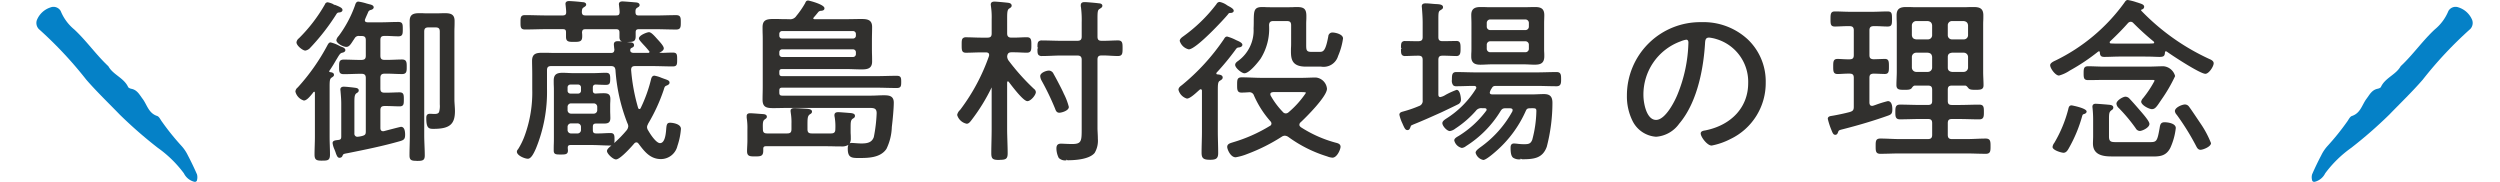 <svg xmlns="http://www.w3.org/2000/svg" xmlns:xlink="http://www.w3.org/1999/xlink" width="275" height="20" viewBox="0 0 275 20">
  <defs>
    <clipPath id="clip-path">
      <rect id="長方形_97" data-name="長方形 97" width="17.713" height="19.231" fill="#0581c7"/>
    </clipPath>
    <clipPath id="clip-path-3">
      <rect id="長方形_169" data-name="長方形 169" width="211.012" height="17.692" fill="none"/>
    </clipPath>
  </defs>
  <g id="txt_work02_sp" transform="translate(-829 -1681)">
    <g id="グループ_224" data-name="グループ 224" transform="translate(833 1681.769)">
      <g id="グループ_223" data-name="グループ 223" transform="translate(0 0)" clip-path="url(#clip-path)">
        <path id="パス_1450" data-name="パス 1450" d="M17.369,19.221a.23.23,0,0,0,.306-.2,1.224,1.224,0,0,0-.006-.608q-.464-1.064-1.006-2.095a4.342,4.342,0,0,0-.708-1.047,27.014,27.014,0,0,1-2.128-2.64c-.173-.225-.311-.567-.538-.642-.954-.313-1.108-1.228-1.6-1.884C11.352,9.665,11.1,9.125,10.455,9c-.133-.026-.318-.1-.364-.2C9.631,7.793,8.438,7.461,7.92,6.517c-1.35-1.26-2.4-2.79-3.751-4.045A5.11,5.11,0,0,1,2.677.444a.909.909,0,0,0-1.114-.4A2.41,2.41,0,0,0,.052,1.452a.97.97,0,0,0,.216.973A43.54,43.54,0,0,1,5.5,8.008c1.169,1.341,2.449,2.566,3.683,3.841a48.933,48.933,0,0,0,4.169,3.639A12.713,12.713,0,0,1,16.23,18.3a1.754,1.754,0,0,0,1.139.926" transform="translate(0 0)" fill="#0581c7"/>
      </g>
    </g>
    <g id="グループ_226" data-name="グループ 226" transform="translate(1083.287 1681.769)">
      <g id="グループ_225" data-name="グループ 225" transform="translate(0 0)" clip-path="url(#clip-path)">
        <path id="パス_1451" data-name="パス 1451" d="M.343,19.221a.23.23,0,0,1-.306-.2,1.224,1.224,0,0,1,.006-.608q.464-1.064,1.006-2.095a4.342,4.342,0,0,1,.708-1.047,27.014,27.014,0,0,0,2.128-2.64c.173-.225.311-.567.538-.642.954-.313,1.108-1.228,1.6-1.884.335-.444.587-.983,1.232-1.112.133-.026.318-.1.364-.2.46-1.006,1.652-1.337,2.171-2.282,1.35-1.26,2.4-2.79,3.751-4.045A5.11,5.11,0,0,0,15.035.444a.909.909,0,0,1,1.114-.4,2.41,2.41,0,0,1,1.511,1.405.97.97,0,0,1-.216.973,43.54,43.54,0,0,0-5.236,5.582C11.04,9.348,9.76,10.574,8.526,11.849a48.933,48.933,0,0,1-4.169,3.639A12.713,12.713,0,0,0,1.482,18.3a1.754,1.754,0,0,1-1.139.926" transform="translate(0 0)" fill="#0581c7"/>
      </g>
    </g>
    <g id="グループ_2948" data-name="グループ 2948" transform="translate(861.494 1681)">
      <g id="グループ_2947" data-name="グループ 2947" transform="translate(0 0)" clip-path="url(#clip-path-3)">
        <path id="パス_1972" data-name="パス 1972" d="M13.382,17.751c-.6,0-.831-.052-.831-.6,0-.38.01-.756.019-1.128s.02-.732.02-1.1V3.865c0-.25,0-.5-.01-.742s-.01-.495-.01-.747c0-.723.4-.867,1.051-.867.172,0,.344,0,.513.009s.323.01.479.01h.854c.156,0,.316-.005.479-.01s.342-.009.513-.009c.648,0,1.051.142,1.051.849,0,.232,0,.465-.01.7s-.01.463-.01.695v7.233c0,.209.015.418.029.628s.031.441.031.668c0,1.459-.6,1.95-2.361,1.95-.506,0-.792-.054-.792-1.177,0-.168,0-.48.395-.48.056,0,.139,0,.227.007s.205.011.289.011c.354,0,.451-.109.5-.226a2.345,2.345,0,0,0,.075-.828v-8c0-.345-.125-.467-.479-.467h-.754c-.354,0-.479.122-.479.467V14.929c0,.364.015.729.029,1.1s.031.748.031,1.129c0,.546-.234.6-.852.6M2.957,17.73c-.618,0-.852-.058-.852-.674,0-.32.011-.645.02-.969s.02-.646.02-.965V10.249c-.006-.04-.023-.1-.062-.1-.066,0-.107.052-.167.136l-.052.069c-.276.336-.626.762-.934.762A1.364,1.364,0,0,1,0,10.133a.619.619,0,0,1,.252-.451A22.562,22.562,0,0,0,3.542,5c.083-.142.162-.277.329-.277a3.751,3.751,0,0,1,.927.355,2.9,2.9,0,0,0,.288.131c.153.05.41.163.41.362,0,.138-.127.245-.339.286s-.31.183-.6.68L4.5,6.623c-.171.3-.4.7-.766,1.231-.027.074-.027.112.073.136.163.021.436.057.436.3,0,.135-.092.195-.2.265l-.072.048c-.179.127-.207.326-.207.944v5.571c0,.316.01.633.02.95s.02.653.02.984c0,.648-.246.674-.851.674m1.926-.309c-.222,0-.285-.148-.409-.444-.054-.178-.115-.334-.179-.493a2.381,2.381,0,0,1-.2-.684c0-.272.292-.3.506-.328l.134-.017c.244-.031.313-.115.313-.371V11.467c0-.444-.036-.866-.075-1.314a1.244,1.244,0,0,0-.014-.145A.822.822,0,0,1,4.945,9.9c0-.193.14-.307.375-.307s.98.08,1.223.117c.162.021.423.056.423.286,0,.169-.1.231-.245.316-.213.148-.232.415-.232,1.038v3.384a.328.328,0,0,0,.319.37,2.883,2.883,0,0,0,.555-.094c.309-.089.381-.18.381-.489V8.643c0-.336-.134-.467-.479-.467-.376,0-.689.01-1,.02s-.627.019-.946.019c-.513,0-.513-.28-.513-.791s0-.81.513-.81c.319,0,.632.01.946.019s.624.019.94.019c.413,0,.539-.122.539-.467v-1.7c0-.345-.125-.467-.479-.467H7.048a.5.5,0,0,0-.533.258c-.03.039-.053.076-.076.113s-.053.081-.085.122c-.272.43-.447.706-.757.706s-1.09-.365-1.09-.751a.918.918,0,0,1,.255-.451A12.907,12.907,0,0,0,6.557.651C6.6.5,6.679.233,6.928.233a5.533,5.533,0,0,1,.9.209c.16.043.3.083.384.1.141.038.4.109.4.324,0,.163-.191.261-.319.286a.4.4,0,0,0-.3.267c-.025.064-.062.145-.107.246-.058.129-.131.288-.209.485a.364.364,0,0,0-.035.128c0,.154.072.214.289.235H9.411c.316,0,.633-.01.951-.02s.637-.019.956-.019c.494,0,.494.263.494.789,0,.494,0,.791-.475.791-.225,0-.449-.01-.672-.021s-.433-.021-.645-.021c-.07,0-.14,0-.209,0-.351,0-.463.114-.463.467v1.7c0,.345.125.467.479.467.091,0,.18,0,.269,0,.272,0,.543-.011.815-.021s.548-.022.822-.022c.513,0,.513.34.513.81s0,.791-.513.791c-.273,0-.546-.01-.819-.021s-.542-.022-.813-.022c-.091,0-.182,0-.272,0-.348,0-.482.131-.482.467v1.18c0,.331.125.447.479.447h.079c.317,0,.64-.012.93-.022.236-.009.449-.016.619-.016.474,0,.474.29.474.771,0,.5,0,.771-.474.771-.136,0-.334-.007-.561-.014-.3-.011-.659-.025-.987-.025H9.828c-.354,0-.479.122-.479.467v1.954c0,.232.1.351.3.351a.3.3,0,0,0,.105-.012c.031-.01,1.779-.471,1.861-.471.3,0,.454.292.454.867,0,.5-.156.588-.571.711-1.882.54-3.833.932-5.72,1.312-.5.091-.5.091-.593.283a.309.309,0,0,1-.3.226M1.09,5.623c-.282,0-.971-.546-.971-.906a.673.673,0,0,1,.269-.448A17.257,17.257,0,0,0,3.246.543.327.327,0,0,1,3.553.31,2.5,2.5,0,0,1,4.2.531l.058.106.028-.07c.558.22.894.354.894.591,0,.184-.212.268-.355.268-.2.017-.241.057-.37.273a23.894,23.894,0,0,1-2.69,3.474l-.082.082a.936.936,0,0,1-.591.367" transform="translate(0 -0.058)" fill="#31302e"/>
        <path id="パス_1973" data-name="パス 1973" d="M42.556,17.575c-.324,0-.991-.622-.991-.925,0-.192.225-.391.455-.578l.036-.031a.642.642,0,0,1-.1.006c-.349,0-.692-.013-1.036-.028s-.683-.029-1.03-.029H37.571c-.236,0-.32.082-.32.312,0,.04.006.1.011.158s.009.1.009.132c0,.442-.3.442-.792.442-.514,0-.772,0-.772-.442,0-.243,0-.485.01-.727s.01-.483.01-.723V10.094c0-.2,0-.4-.01-.6s-.01-.4-.01-.6c0-.706.379-.849.991-.849.188,0,.38.01.575.019s.4.019.6.019h2.164c.225,0,.455-.01.687-.019s.482-.02.723-.02c.453,0,.474.244.474.675,0,.465-.042.654-.474.654-.379,0-.757-.019-1.136-.038-.2.016-.3.115-.3.331V10c0,.214.089.316.286.331.289-.019.608-.038.908-.038.463,0,.732.1.732.616,0,.12,0,.24-.009.367s-.011.284-.011.446V12.2c0,.178.006.333.012.474,0,.121.008.232.008.338,0,.573-.312.617-.752.617h-.814c-.269,0-.36.094-.36.37v.328c0,.295.092.39.379.39.077,0,.151,0,.224,0,.218,0,.436-.01.656-.022s.456-.021.689-.021c.434,0,.434.3.434.674a1.807,1.807,0,0,1-.03.423,13.036,13.036,0,0,0,1.362-1.4.8.8,0,0,0,.182-.437.714.714,0,0,0-.091-.334A19.528,19.528,0,0,1,42.5,7.76c-.035-.336-.17-.455-.519-.455H35.447c-.354,0-.479.122-.479.467v2.05a16.365,16.365,0,0,1-1.217,6.548c-.254.579-.54,1.129-.886,1.129s-1.209-.351-1.209-.772a.377.377,0,0,1,.122-.265,7.689,7.689,0,0,0,.757-1.56,13.868,13.868,0,0,0,.81-5.06V8.16c0-.244-.005-.489-.01-.729s-.01-.473-.01-.7c0-.82.511-.887,1.13-.887.288,0,.576,0,.865.01s.575.009.862.009h5.8c.286,0,.383-.091.4-.375-.02-.084-.06-.515-.06-.575,0-.158.075-.346.435-.346.094,0,.271.013.469.034-.187-.065-.287-.2-.287-.5v-.5c0-.252-.107-.351-.38-.351H39.22c-.292,0-.383.084-.4.374a2.734,2.734,0,0,1,.021.422c0,.571-.289.6-.891.6-.575,0-.891,0-.891-.558V3.595c0-.271-.085-.351-.38-.351H34.891c-.384,0-.768.01-1.154.019s-.788.019-1.188.019c-.495,0-.495-.28-.495-.791s0-.791.495-.791c.4,0,.8.01,1.188.019s.77.019,1.154.019h1.787c.292,0,.4-.1.4-.351,0-.175-.023-.394-.042-.582L37.01.561A.542.542,0,0,1,37,.462c0-.139.069-.307.395-.307.256,0,1.188.078,1.442.116h0c.275,0,.439.1.439.268,0,.134-.093.195-.2.265l-.07.047c-.163.1-.186.187-.206.5.018.292.112.385.4.385h3.356c.3,0,.383-.07.4-.355A4.5,4.5,0,0,0,42.92.908L42.888.6a.558.558,0,0,1-.012-.1c0-.14.069-.307.395-.307.2,0,1.345.1,1.536.116.09.014.348.055.348.288,0,.134-.108.2-.2.252l-.071.042c-.184.13-.184.253-.184.5.017.28.1.351.4.351h1.747c.387,0,.773-.01,1.16-.019s.776-.019,1.164-.019c.514,0,.514.3.514.791s0,.791-.514.791c-.388,0-.776-.01-1.164-.019s-.773-.019-1.16-.019H45.1c-.284,0-.379.088-.379.351V4.02c0,.582-.245.636-.892.636h-.1l.369.045c.132,0,.445.013.445.307,0,.173-.126.234-.272.3-.126.069-.145.13-.145.275,0,.064.02.274.4.274h1.569c.094,0,.142-.04.142-.118a.1.1,0,0,0-.038-.082c-.163-.2-.341-.41-.519-.6l-.1-.106c-.328-.36-.5-.553-.5-.679,0-.365.905-.694,1.11-.694.221,0,.545.343.858.7l.092.1c.369.4.675.763.675.978,0,.283-.454.457-.506.476a2.976,2.976,0,0,0,.368.019c.125,0,.251,0,.377-.01.254-.01.508-.019.757-.019.474,0,.474.241.474.771,0,.5,0,.752-.474.752-.378,0-.757-.01-1.134-.019s-.753-.019-1.131-.019H44.661c-.316,0-.439.12-.439.428a20.609,20.609,0,0,0,.77,4.176c.042.1.088.121.145.121.041,0,.088-.012.13-.094a15.663,15.663,0,0,0,1.146-3.177c.034-.131.1-.4.373-.4a3.514,3.514,0,0,1,.782.239l.3.109c.4.14.579.2.579.424,0,.193-.237.286-.326.32-.2.073-.226.174-.3.417l-.031.1A19.246,19.246,0,0,1,46.1,13.632l-.048.113a.655.655,0,0,0-.081.274.7.7,0,0,0,.129.369c.292.519.9,1.394,1.3,1.394.546,0,.636-1.022.674-1.457.042-.537.062-.786.438-.786.251,0,1.189.115,1.189.675a7.393,7.393,0,0,1-.382,1.86,1.873,1.873,0,0,1-1.82,1.462c-1.177,0-1.809-.835-2.422-1.642-.1-.143-.181-.195-.279-.195a.344.344,0,0,0-.242.133c-.149.174-1.508,1.743-2,1.743m-4.925-3.965a.378.378,0,0,0-.4.39v.328a.378.378,0,0,0,.4.39h.656a.384.384,0,0,0,.419-.39V14a.384.384,0,0,0-.419-.39Zm0-2.2a.377.377,0,0,0-.4.389v.348a.378.378,0,0,0,.4.391h2.463a.378.378,0,0,0,.4-.391V11.8a.378.378,0,0,0-.4-.389Zm-.079-2.07a.308.308,0,0,0-.32.331V10a.308.308,0,0,0,.32.331h.834A.308.308,0,0,0,38.707,10v-.33a.309.309,0,0,0-.321-.331Z" transform="translate(-7.292 -0.038)" fill="#31302e"/>
        <path id="パス_1974" data-name="パス 1974" d="M76.81,17.4c-.782,0-1.19-.046-1.19-1.022a1.026,1.026,0,0,1,.068-.423,1.38,1.38,0,0,1-.825.169c-.289,0-.577,0-.865-.01s-.575-.01-.863-.01H66.623c-.216,0-.3.082-.3.293v.193c0,.609-.273.635-.892.635-.555,0-.89,0-.89-.577,0-.194.01-.394.02-.593s.019-.394.019-.587V14.253A7,7,0,0,0,64.5,12.97v-.187c0-.2.126-.307.375-.307.191,0,.662.035,1.043.065l.432.031c.105.013.37.05.37.286,0,.128-.085.19-.174.254l-.073.055c-.21.137-.209.475-.19,1.061,0,.347.125.469.479.469h2.185c.353,0,.479-.122.479-.467v-.579a6.353,6.353,0,0,0-.078-1.224.812.812,0,0,0-.011-.1.8.8,0,0,1-.011-.107c0-.307.327-.307.434-.307.2,0,1.185.059,1.417.077.2.023.507.06.507.307,0,.16-.109.225-.237.3-.261.187-.261.454-.259,1.34v.293c0,.345.125.467.479.467h2.106c.345,0,.479-.13.479-.467a6.281,6.281,0,0,0-.078-1.361.555.555,0,0,1-.021-.185c0-.327.312-.327.415-.327.152,0,.724.046,1.1.076l.274.021c.188.025.469.062.469.307,0,.169-.1.231-.246.316-.232.166-.232.415-.232,1.077v.212c0,.144,0,.289.01.433s.01.292.01.437a1.08,1.08,0,0,1-.119.554.389.389,0,0,1,.2-.048c.075,0,.215.01.381.021.228.017.5.037.711.037.68,0,1.145-.118,1.358-.7a16.465,16.465,0,0,0,.313-2.625c0-.5-.238-.583-.737-.583H68.926c-.248,0-.49.005-.733.01s-.488.01-.737.01c-.73,0-1.209-.064-1.209-.926,0-.262.005-.519.011-.776s.009-.51.009-.771V4.543c0-.251,0-.507-.009-.763s-.011-.513-.011-.765c0-.767.394-.906,1.17-.906.279,0,.552,0,.825.009s.546.01.824.01h.1a.794.794,0,0,0,.8-.36,9.536,9.536,0,0,0,.964-1.4C71,.2,71.056.078,71.269.078c.08,0,1.786.426,1.786.848,0,.238-.224.265-.357.281a.423.423,0,0,0-.341.159l-.081.1c-.125.154-.242.3-.372.439-.05.067-.08.106-.08.124s0,.1.162.1H75.48c.265,0,.535-.005.807-.01s.56-.009.84-.009c.616,0,1.17.065,1.17.867,0,.261-.005.523-.011.785s-.009.521-.009.782V5.2c0,.261,0,.527.009.792s.011.533.011.795c0,.8-.553.867-1.17.867-.279,0-.553-.01-.827-.019s-.544-.02-.821-.02H68.41c-.236,0-.32.082-.32.313v.154c0,.231.084.313.32.313H78.7c.386,0,.768-.01,1.15-.019s.766-.019,1.154-.019c.473,0,.494.219.494.674S81.474,9.7,81,9.7c-.388,0-.771-.009-1.154-.019s-.763-.019-1.15-.019H68.41c-.236,0-.32.082-.32.313v.232c0,.244.084.332.32.332H78.2c.227,0,.459-.01.691-.02s.469-.019.7-.019c.574,0,1.09.061,1.09.81,0,.617-.116,1.873-.2,2.542L80.465,14a5.877,5.877,0,0,1-.593,2.4c-.671,1-2.053,1-3.062,1M68.41,5.449a.3.3,0,0,0-.32.313v.212a.3.3,0,0,0,.32.313h7.765a.313.313,0,0,0,.339-.313V5.762a.312.312,0,0,0-.339-.313Zm0-2.012a.3.3,0,0,0-.32.313v.193a.3.3,0,0,0,.32.312h7.765a.309.309,0,0,0,.339-.312V3.75a.313.313,0,0,0-.339-.313Z" transform="translate(-14.859 -0.019)" fill="#31302e"/>
        <path id="パス_1975" data-name="パス 1975" d="M106.606,17.693a1,1,0,0,1-.85-.265A2.382,2.382,0,0,1,105.5,16.4c0-.251.056-.539.494-.539.12,0,.272.007.448.016.231.01.5.023.783.023,1.055,0,1.055-.335,1.055-1.744V6.632c0-.328-.143-.467-.479-.467h-1.767c-.356,0-.708.014-1.059.029s-.707.028-1.066.028a.5.5,0,0,1-.365-.109c-.13-.127-.13-.339-.129-.687l.077-.139h-.077c0-.328,0-.544.129-.671a.5.5,0,0,1,.366-.109c.321,0,.666.009,1.018.018s.742.021,1.107.021h1.767c.345,0,.479-.131.479-.467V2.512a10.931,10.931,0,0,0-.079-1.651.725.725,0,0,1-.022-.226c0-.346.3-.346.455-.346.189,0,1.349.1,1.544.137h0c.18,0,.376.082.376.266,0,.151-.12.228-.236.3l-.075.049c-.2.114-.226.316-.226,1.061V4.079c0,.345.12.467.459.467.079,0,.159,0,.242,0,.278,0,.6-.013.888-.025.251-.009.483-.018.657-.018.513,0,.513.319.513.849,0,.559,0,.867-.513.867-.266,0-.533-.014-.8-.03s-.527-.031-.791-.031l-.194,0c-.342,0-.462.122-.462.467v7.524c0,.142.008.307.017.486.011.214.023.444.023.675a2.642,2.642,0,0,1-.356,1.576c-.593.7-2.121.8-2.978.8l-.128-.075Zm-7.359-.039c-.717,0-.911-.091-.911-.733,0-.457.011-.909.021-1.36s.019-.887.019-1.328V9.669a20.419,20.419,0,0,1-2.206,3.585c-.149.2-.316.416-.537.416a1.376,1.376,0,0,1-1.051-.965.963.963,0,0,1,.289-.522l.085-.1a21.635,21.635,0,0,0,3.127-5.86.4.4,0,0,0,.015-.13c0-.173-.095-.253-.327-.274H97.3c-.308,0-.626.011-.934.02-.287.01-.565.019-.814.019-.474,0-.474-.3-.474-.849,0-.4,0-.612.13-.741a.464.464,0,0,1,.344-.108c.262,0,.543.009.83.019s.612.02.917.02h.6c.353,0,.479-.122.479-.466V2.164A7.888,7.888,0,0,0,98.3.767a.812.812,0,0,0-.011-.1.809.809,0,0,1-.011-.108c0-.325.312-.325.415-.325.218,0,1.277.1,1.541.136.218.034.343.147.343.307s-.127.232-.286.33c-.191.134-.21.432-.21,1.082V3.731c0,.326.143.466.479.466.085,0,.167,0,.249,0,.249,0,.5-.011.741-.022s.471-.02.7-.02c.494,0,.494.337.494.849,0,.529,0,.849-.494.849-.216,0-.446-.01-.683-.021s-.5-.022-.76-.022c-.081,0-.162,0-.242,0-.317,0-.447.124-.483.456a.835.835,0,0,0,.185.491,24.135,24.135,0,0,0,2.771,3.084.475.475,0,0,1,.2.343c0,.337-.566,1-.931,1-.3,0-.962-.683-2.025-2.089-.072-.076-.095-.1-.12-.1s-.062.047-.084.136l0,5.089c0,.441.015.888.029,1.337s.03.913.03,1.371c0,.615-.212.713-.891.713m6.573-5.183c-.306,0-.395-.25-.466-.452a28.645,28.645,0,0,0-1.488-3.089,1.222,1.222,0,0,1-.148-.48c0-.384.674-.616.971-.616a.587.587,0,0,1,.5.367c.3.523.577,1.066.855,1.608,0,0,.134.279.179.367l.088.2a6.907,6.907,0,0,1,.556,1.459c0,.411-.789.636-1.05.636" transform="translate(-21.788 -0.058)" fill="#31302e"/>
        <path id="パス_1976" data-name="パス 1976" d="M129.666,17.646c-.707,0-.911-.172-.911-.771,0-.4.01-.789.02-1.181s.02-.783.02-1.179V10.029c-.022-.121-.087-.139-.142-.139a.17.17,0,0,0-.105.045l-.127.109c-.458.421-.973.871-1.277.871a1.348,1.348,0,0,1-.931-.965c0-.242.205-.391.37-.51a23.564,23.564,0,0,0,4.626-5.06c.089-.151.169-.288.364-.288a4.909,4.909,0,0,1,.987.394l.1.044c.232.1.583.259.583.468,0,.144-.128.251-.342.287-.233.017-.273.053-.446.3A28.08,28.08,0,0,1,130.4,8.069a.21.21,0,0,0-.019.084c0,.06.009.082.115.1.222.022.58.058.58.344,0,.164-.131.245-.246.317l-.084.053c-.188.117-.206.392-.206,1.042v4.506c0,.4.01.8.02,1.2s.02.8.02,1.2c0,.626-.282.732-.911.732m13.484-.232a1.823,1.823,0,0,1-.583-.14,14.43,14.43,0,0,1-4.268-2.138.773.773,0,0,0-.391-.14.652.652,0,0,0-.343.117A19.861,19.861,0,0,1,133.805,17a6.265,6.265,0,0,1-1.3.373c-.581,0-.931-.9-.931-1.139,0-.314.282-.4.556-.486l.093-.029a16.926,16.926,0,0,0,4.034-1.791.286.286,0,0,0,.183-.265.378.378,0,0,0-.122-.263,10.8,10.8,0,0,1-1.8-2.821.514.514,0,0,0-.53-.362c-.269.019-.57.039-.849.039-.475,0-.475-.348-.475-.829,0-.582,0-.849.514-.849.366,0,.732.014,1.1.028s.745.029,1.124.029h4.329c.269,0,.539-.01.806-.019s.526-.019.783-.019a1.362,1.362,0,0,1,1.229,1.235c0,.855-2.328,3.165-2.9,3.692a.361.361,0,0,0-.135.274c0,.1.048.172.171.271a13.538,13.538,0,0,0,3.784,1.687c.253.061.573.138.573.459,0,.28-.38,1.2-.891,1.2m-6.564-7.206c-.136.022-.269.058-.269.226a.483.483,0,0,0,.035.15,8.621,8.621,0,0,0,1.333,1.791.417.417,0,0,0,.342.17.469.469,0,0,0,.308-.137,10.151,10.151,0,0,0,1.9-2.128c0-.079-.348-.079-.479-.079h-3.129Zm-3.127-2.077c-.272,0-1.011-.574-1.011-.926,0-.21.211-.356.364-.462A4.15,4.15,0,0,0,134.475,3.2c.019-.366.019-.675.019-.962.02-.935.03-1.39.891-1.39.15,0,.3,0,.459.01s.306.009.454.009h2.1c.148,0,.3,0,.444-.009s.3-.01.449-.01c.75,0,.991.238.991.984,0,.165,0,.33-.01.5s-.01.327-.01.49V4.943c0,.606,0,.834.559.834h.914c.409,0,.656-.079.957-1.7a.449.449,0,0,1,.473-.43c.243,0,1.149.164,1.149.655a7.379,7.379,0,0,1-.542,1.924A1.658,1.658,0,0,1,141.9,7.4h-1.669c-1.52,0-1.646-.8-1.646-1.7,0-.139,0-.287.01-.442s.01-.344.01-.525V2.854c0-.345-.125-.467-.479-.467h-1.469c-.333,0-.463.123-.479.451a6.192,6.192,0,0,1-.946,3.713c-.013.017-1.145,1.581-1.772,1.581M127.343,5.5a1.365,1.365,0,0,1-.991-.925c0-.235.244-.4.39-.506A16.98,16.98,0,0,0,130.4.511a.4.4,0,0,1,.343-.227,2.109,2.109,0,0,1,.835.379l.122.068c.311.166.59.332.59.517s-.184.226-.283.244c-.242,0-.25.016-.374.188-.389.479-3.474,3.82-4.285,3.82" transform="translate(-29.075 -0.071)" fill="#31302e"/>
        <path id="パス_1977" data-name="パス 1977" d="M167.025,17.718a1.1,1.1,0,0,1-.853-.791c0-.2.222-.37.383-.5l.081-.064a11.818,11.818,0,0,0,3.576-3.981.469.469,0,0,0,.032-.139c0-.144-.069-.192-.309-.215h-.369c-.359,0-.469.031-.65.313a11.812,11.812,0,0,1-3.8,3.854.867.867,0,0,1-.459.2,1.107,1.107,0,0,1-.833-.829c0-.21.257-.359.445-.467l.069-.041a10.929,10.929,0,0,0,3-2.747.189.189,0,0,0,.044-.129c0-.142-.154-.157-.222-.157h-.257a.728.728,0,0,0-.7.286,10.981,10.981,0,0,1-2.158,1.887l-.089.058a1.312,1.312,0,0,1-.61.283c-.335,0-.831-.569-.831-.867,0-.216.231-.371.435-.507A10.284,10.284,0,0,0,166.2,9.906a.239.239,0,0,0,.048-.135c0-.13-.088-.2-.261-.2-.326,0-.648.01-.97.019s-.647.019-.976.019a.457.457,0,0,1-.338-.112.82.82,0,0,1-.136-.609c0-.474,0-.84.474-.84.378,0,.755.009,1.133.019s.753.019,1.13.019h6.515c.376,0,.752-.01,1.13-.019s.755-.019,1.133-.019c.495,0,.495.349.495.79,0,.4,0,.771-.495.771-.378,0-.755-.01-1.133-.019s-.753-.019-1.13-.019h-4.388c-.279,0-.366.048-.49.27a1.208,1.208,0,0,0-.209.468c0,.1.042.174.249.2h4.321c.24,0,.476-.01.707-.019s.456-.019.683-.019c.662,0,.932.279.932.964a19.36,19.36,0,0,1-.62,4.821c-.459,1.286-1.423,1.385-2.734,1.385l-.144-.075v.076a1.2,1.2,0,0,1-.84-.181c-.189-.172-.265-.483-.265-1.074,0-.156,0-.481.375-.481a1.706,1.706,0,0,1,.172.011c.046,0,.089.009.125.009a5.9,5.9,0,0,0,.813.058c.5,0,.725-.045.9-.494a13.04,13.04,0,0,0,.451-3.145c0-.267-.066-.318-.421-.318-.079,0-.171,0-.274.006-.253,0-.362.043-.467.283a12.732,12.732,0,0,1-3.316,4.476c-.315.278-1.081.927-1.361.927m-8.341-3.288c-.227,0-.319-.2-.5-.6l-.055-.13a4.342,4.342,0,0,1-.334-.954c0-.249.229-.31.395-.353l.095-.028a12.787,12.787,0,0,0,1.662-.578.584.584,0,0,0,.409-.646V6.715c0-.344-.125-.467-.478-.467-.338,0-.685.014-.972.025-.2.007-.379.013-.478.013a.45.45,0,0,1-.325-.1c-.131-.129-.131-.352-.131-.659l.078-.133h-.078c0-.321,0-.533.128-.658a.446.446,0,0,1,.328-.1c.129,0,.31,0,.516.007.269.006.581.013.874.013.413,0,.538-.118.538-.448V2.634c0-.513-.038-1.073-.078-1.6a.994.994,0,0,0-.01-.1c0-.043-.01-.085-.01-.116,0-.326.312-.326.415-.326.229,0,.459.02.689.042.149.013.3.028.447.035.35.016.787.034.787.346,0,.156-.1.218-.238.3l-.075.048c-.184.114-.2.3-.2.962V4.2c0,.327.125.448.459.448h.139c.289,0,.589-.007.854-.012.209,0,.395-.008.536-.008.454,0,.454.348.454.83,0,.426,0,.828-.454.828-.121,0-.31-.007-.524-.015-.277-.011-.6-.024-.866-.024h-.139c-.339,0-.459.123-.459.467v3.791c0,.258.112.293.221.293a1.643,1.643,0,0,0,.577-.243,8.75,8.75,0,0,1,1.211-.55c.392,0,.474.887.474,1.061a.545.545,0,0,1-.273.507c-.073.047-1.8.873-1.9.916-1.013.453-2,.9-3,1.3-.322.137-.326.145-.352.241l-.033.085c-.051.133-.119.317-.319.317m14.06-7.194c-.211,0-.415-.01-.62-.019s-.4-.019-.612-.019h-3.593c-.2,0-.391.01-.587.019s-.413.02-.625.02c-.5,0-1.01-.106-1.01-.888,0-.145,0-.3.01-.447s.01-.3.01-.442V2.673c0-.154-.005-.3-.01-.453s-.01-.3-.01-.456c0-.765.511-.867,1.01-.867.2,0,.4,0,.607.009s.406.01.6.01h3.593c.2,0,.391-.005.589-.01s.411-.009.623-.009c.606,0,1.011.151,1.011.887,0,.144-.005.287-.01.433s-.01.3-.01.456V5.458c0,.144,0,.283.01.422s.01.283.01.428c0,.658-.287.926-.991.926M167.8,4.662a.378.378,0,0,0-.4.39v.406a.382.382,0,0,0,.4.409h3.832a.382.382,0,0,0,.4-.409V5.052a.378.378,0,0,0-.4-.39Zm0-2.4a.378.378,0,0,0-.4.391V3.04a.378.378,0,0,0,.4.39h3.832a.378.378,0,0,0,.4-.39V2.654a.378.378,0,0,0-.4-.391Z" transform="translate(-36.35 -0.122)" fill="#31302e"/>
        <path id="パス_1978" data-name="パス 1978" d="M199.612,16.823c-.473,0-1.19-.945-1.19-1.331,0-.244.286-.3.473-.328l.084-.016c2.878-.6,4.666-2.586,4.666-5.188a4.9,4.9,0,0,0-3.48-4.841,4.164,4.164,0,0,0-.812-.172c-.393,0-.435.256-.456.677-.139,2.228-.689,6.266-2.84,8.793a3.413,3.413,0,0,1-2.542,1.439,3.127,3.127,0,0,1-2.61-1.781,6.04,6.04,0,0,1-.6-2.723,8.064,8.064,0,0,1,8.2-8.1,7.153,7.153,0,0,1,5.1,1.9,6.376,6.376,0,0,1,1.969,4.734,6.813,6.813,0,0,1-3.874,6.217,7.557,7.557,0,0,1-2.08.724M196.831,5.18a2.54,2.54,0,0,0-.608.178l-.08.03a6.215,6.215,0,0,0-4.021,5.887c0,.89.34,2.729,1.392,2.729,1.023,0,2.058-2.046,2.37-2.834a15.983,15.983,0,0,0,1.187-5.679c0-.094-.023-.312-.241-.312" transform="translate(-43.839 -0.814)" fill="#31302e"/>
        <path id="パス_1979" data-name="パス 1979" d="M236.39,17.176c-.349,0-.7-.01-1.045-.019s-.693-.02-1.041-.02H226.9c-.359,0-.713.01-1.065.02s-.694.019-1.04.019c-.514,0-.514-.319-.514-.849s0-.829.514-.829c.346,0,.693.013,1.041.028s.706.03,1.064.03h3.118c.345,0,.479-.131.479-.467V13.814c0-.345-.125-.467-.479-.467h-.834c-.379,0-.753.01-1.124.019s-.734.019-1.1.019c-.513,0-.513-.34-.513-.81,0-.452,0-.81.513-.81.368,0,.741.01,1.114.019s.743.019,1.11.019h.834c.353,0,.479-.117.479-.447V10.139c0-.345-.125-.467-.479-.467h-1.43c-.146,0-.271.168-.352.294-.172.171-.4.171-.8.171-.524,0-.87,0-.87-.519,0-.243.01-.486.019-.729s.02-.48.02-.721V3.138c0-.2,0-.4-.01-.6s-.01-.4-.01-.6c0-.753.419-.906,1.051-.906.209,0,.423,0,.637.01s.426.009.633.009h4.9c.209,0,.416,0,.624-.009s.418-.01.627-.01c.66,0,1.07.151,1.07.906,0,.2,0,.4-.01.6s-.01.394-.01.6V8.166c0,.253.01.5.02.746s.02.483.02.724c0,.5-.366.5-.871.5-.366,0-.608,0-.77-.157l-.065-.077c-.093-.112-.189-.23-.317-.23h-1.45c-.339,0-.459.122-.459.467v1.219c0,.326.124.447.459.447h.775c.366,0,.738-.01,1.11-.019s.746-.019,1.114-.019c.513,0,.513.305.513.81,0,.47,0,.81-.513.81-.366,0-.732-.009-1.1-.019s-.746-.019-1.124-.019h-.775c-.339,0-.459.122-.459.467V15.09c0,.331.133.467.459.467H234.3c.346,0,.693-.015,1.04-.029s.7-.029,1.046-.029c.533,0,.533.337.533.849s0,.829-.533.829M232.68,6.055c-.32.038-.463.182-.463.467V7.7c0,.279.153.432.468.468h1.282a.485.485,0,0,0,.479-.476V6.522a.473.473,0,0,0-.488-.467Zm-3.932,0a.474.474,0,0,0-.483.475V7.7a.484.484,0,0,0,.488.468h1.262a.473.473,0,0,0,.479-.476V6.522c-.035-.3-.167-.433-.487-.467Zm3.932-3.481a.456.456,0,0,0-.464.474V4.124a.454.454,0,0,0,.468.467h1.282a.462.462,0,0,0,.479-.475V3.041c-.035-.285-.163-.415-.473-.468Zm-3.932,0a.487.487,0,0,0-.484.479V4.124c.035.3.168.433.488.467h1.282a.455.455,0,0,0,.459-.475V3.041c-.035-.285-.163-.415-.473-.468Zm-8.9,12.513c-.218,0-.29-.164-.449-.57a7.722,7.722,0,0,1-.383-1.187c0-.261.258-.3.446-.328l.093-.016c.456-.074,1.375-.267,1.881-.406.353-.109.44-.224.44-.585V8.824c0-.345-.125-.467-.479-.467-.064,0-.125,0-.185,0-.186,0-.372.01-.558.021s-.379.021-.567.021c-.475,0-.475-.329-.475-.828s0-.83.475-.83c.145,0,.321.01.506.02.2.01.418.022.618.022.062,0,.124,0,.183,0,.357,0,.483-.122.483-.467V3.6c0-.336-.135-.466-.479-.466-.08,0-.158,0-.235,0-.228,0-.456.01-.683.02s-.46.021-.691.021c-.473,0-.473-.287-.473-.81s0-.848.473-.848c.265,0,.543.008.827.018s.59.02.882.02h2.4c.292,0,.59-.01.881-.02s.563-.018.827-.018c.474,0,.474.283.474.848,0,.522,0,.81-.474.81-.222,0-.441-.01-.66-.021s-.428-.02-.645-.02c-.073,0-.147,0-.222,0-.348,0-.482.13-.482.466V6.309c0,.336.112.45.463.467.1,0,.687-.02,1.011-.032l.216-.007c.454,0,.454.312.454.83s0,.828-.454.828c-.1,0-.309-.007-.533-.016-.259-.01-.539-.022-.7-.022-.346.018-.459.131-.459.467V11.57c.028.292.164.331.28.331a.372.372,0,0,0,.135-.016l.235-.078a12.457,12.457,0,0,1,1.378-.428c.318,0,.493.315.493.886,0,.446-.087.579-.468.71-1.512.538-3.132,1.026-4.951,1.491-.469.118-.472.126-.548.322-.036.1-.1.3-.306.3" transform="translate(-50.453 -0.258)" fill="#31302e"/>
        <path id="パス_1980" data-name="パス 1980" d="M257.55,17.208c-.951,0-2.043-.162-2.043-1.429,0-.136.005-.272.011-.409s.009-.268.009-.4V13.149a11.747,11.747,0,0,0-.059-1.192.623.623,0,0,0-.009-.1.8.8,0,0,1-.011-.117c0-.21.126-.326.355-.326.187,0,1.166.079,1.358.1.279.021.586.043.586.327a.308.308,0,0,1-.165.258c-.292.206-.311.346-.311,1.057v1.857c0,.6.252.621.824.621h3.627c.776,0,.855-.042,1.115-1.524.062-.389.105-.662.553-.662.342,0,1.229.115,1.229.636a7.109,7.109,0,0,1-.6,2.179c-.489.952-1.226.952-2.08.952Zm-5.3-.406c-.191,0-1.188-.271-1.188-.636a.879.879,0,0,1,.192-.448,14.152,14.152,0,0,0,1.537-3.7c.045-.207.093-.428.373-.428.017,0,1.646.305,1.646.674,0,.115-.076.2-.227.263-.195.056-.208.061-.272.28a15.431,15.431,0,0,1-1.436,3.458c-.14.253-.3.542-.624.542m15.093-.329c-.276,0-.4-.235-.493-.424a26.925,26.925,0,0,0-2.091-3.378L264.7,12.6a.7.7,0,0,1-.18-.376c0-.408.8-.732,1.11-.732a.56.56,0,0,1,.46.263c.185.233.919,1.338,1.2,1.753l.058.086a10.79,10.79,0,0,1,1.144,2.15c0,.394-.877.732-1.15.732m-6.692-2.07a.549.549,0,0,1-.442-.3,18.073,18.073,0,0,0-1.858-2.221.734.734,0,0,1-.26-.478c0-.351.711-.771.991-.771a.608.608,0,0,1,.432.2c.433.459.844.935,1.254,1.411.674.774.953,1.181.953,1.388,0,.4-.779.771-1.07.771m1.351-2.4c-.336,0-1.189-.451-1.189-.829a.79.79,0,0,1,.213-.385c.03-.038.058-.073.078-.1a11.664,11.664,0,0,0,1.178-1.8c0-.056-.015-.1-.2-.1h-5.418c-.275,0-.55.005-.828.01s-.569.009-.86.009c-.473,0-.494-.244-.494-.752s.021-.771.494-.771c.291,0,.577.01.861.02s.552.019.827.019h4.984c.268,0,.54-.01.812-.019s.548-.019.817-.019a1.453,1.453,0,0,1,1.268,1.081,17.071,17.071,0,0,1-1.522,2.614l-.11.164c-.394.588-.574.855-.907.855M251.771,8.311c-.4,0-.971-.8-.971-1.139,0-.223.31-.391.581-.513A20.293,20.293,0,0,0,258.954.307c.106-.161.2-.307.383-.307a6.186,6.186,0,0,1,.968.249l.146.043.175.06c.265.088.515.172.515.4a.307.307,0,0,1-.228.282c-.059.015-.109.049-.109.085s0,.032.032.073a24.735,24.735,0,0,0,7.469,5.294c.179.076.481.208.481.474,0,.354-.53,1.158-.91,1.158-.6,0-3.737-2.067-4.258-2.452l-.092-.024c-.038,0-.078.01-.1.134-.021.387-.142.484-.611.484-.126,0-.277-.006-.46-.013-.279-.011-.633-.025-1.089-.025h-2.84c-.277,0-.554.01-.831.019s-.558.019-.837.019c-.393,0-.472-.16-.493-.5-.024-.112-.063-.123-.1-.123l-.1.05A21.906,21.906,0,0,1,252.96,7.76a4.037,4.037,0,0,1-1.19.552m7.884-5.919a.451.451,0,0,0-.3.153c-.555.629-1.175,1.263-1.946,1.992a.137.137,0,0,0-.057.121c0,.079.048.119.142.119.3.019.638.019.934.019h2.845c.275,0,.549,0,.823-.019.1,0,.147-.034.147-.1a.159.159,0,0,0-.045-.1,29.45,29.45,0,0,1-2.256-2.05.385.385,0,0,0-.283-.133" transform="translate(-57.776 0)" fill="#31302e"/>
      </g>
    </g>
    <rect id="長方形_384" data-name="長方形 384" width="275" height="9" transform="translate(829 1687)" fill="none"/>
  </g>
</svg>
